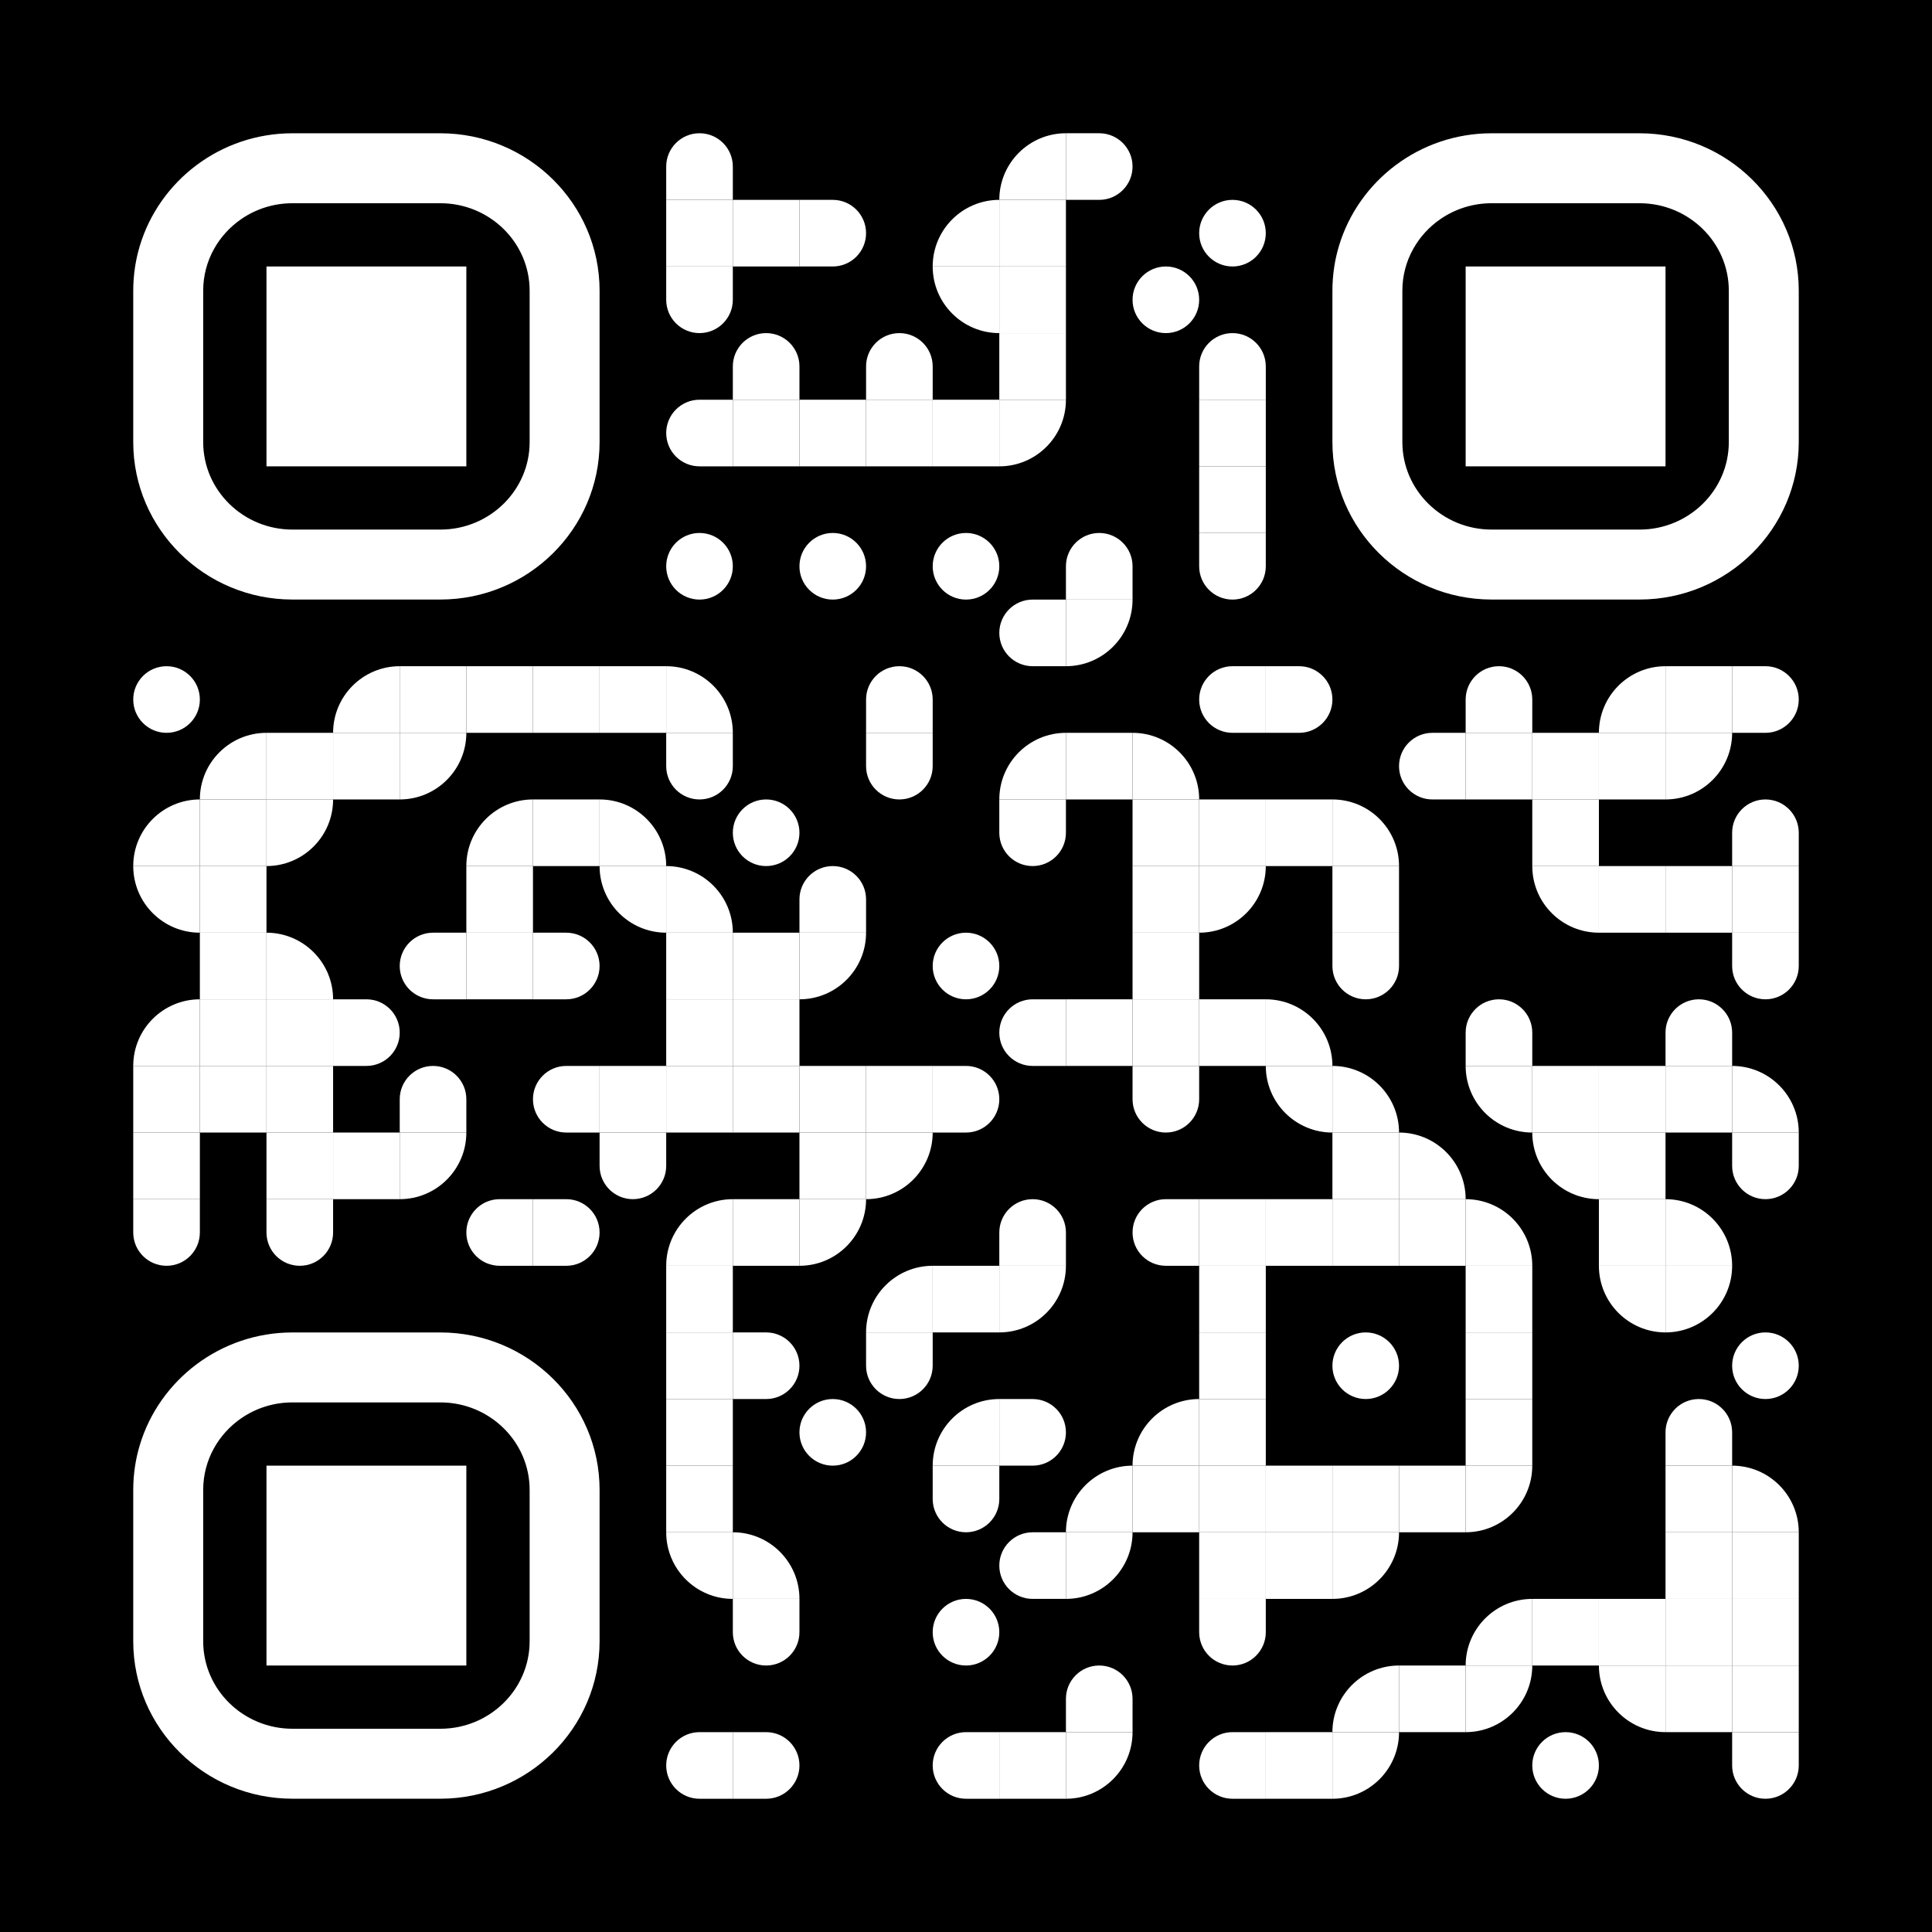 <?xml version="1.0" encoding="utf-8"?>
<!DOCTYPE svg PUBLIC "-//W3C//DTD SVG 1.1//EN" "http://www.w3.org/Graphics/SVG/1.1/DTD/svg11.dtd">
<svg version="1.1" id="Layer_1" xmlns="http://www.w3.org/2000/svg" xmlns:xlink="http://www.w3.org/1999/xlink" x="0px" y="0px"
width="1160px" height="1160px" viewBox="0 0 1160 1160" enable-background="new 0 0 1160 1160" xml:space="preserve">
<rect x="0" y="0" width="1160" height="1160" fill="#000000" /><g transform="translate(80,80)"><g transform="translate(320,0) scale(0.08,0.08)"><g transform="" style="fill: #ffffff;">
<path d="M500,250c0,58.266,0,250,0,250s-170.194,0-250-0.012c-62.324,0.012-250,0-250,0s0-174.241,0-249.994
	C0.006,111.931,111.929,0,249.994,0C388.064,0,500,111.93,500,250z"/>
</g></g><g transform="translate(520,0) scale(0.08,0.08)"><g transform="" style="fill: #ffffff;">
<g>
	<path d="M0,500h500V0C223.861,0.001,0,223.854,0,500z"/>
</g>
</g></g><g transform="translate(560,0) scale(0.08,0.08)"><g transform="" style="fill: #ffffff;">
<path d="M250,500c-58.271,0-250,0-250,0s0-170.207,0-250C0,187.676,0,0,0,0s174.261,0,250,0c138.064,0,250,111.929,250,250
	C500,388.064,388.064,500,250,500z"/>
</g></g><g transform="translate(320,40) scale(0.4,0.4)"><g transform="" style="fill: #ffffff;">
<rect width="100" height="100"/>
</g></g><g transform="translate(360,40) scale(0.4,0.4)"><g transform="" style="fill: #ffffff;">
<rect width="100" height="100"/>
</g></g><g transform="translate(400,40) scale(0.08,0.08)"><g transform="" style="fill: #ffffff;">
<path d="M250,500c-58.271,0-250,0-250,0s0-170.207,0-250C0,187.676,0,0,0,0s174.261,0,250,0c138.064,0,250,111.929,250,250
	C500,388.064,388.064,500,250,500z"/>
</g></g><g transform="translate(480,40) scale(0.08,0.08)"><g transform="" style="fill: #ffffff;">
<g>
	<path d="M0,500h500V0C223.861,0.001,0,223.854,0,500z"/>
</g>
</g></g><g transform="translate(520,40) scale(0.4,0.4)"><g transform="" style="fill: #ffffff;">
<rect width="100" height="100"/>
</g></g><g transform="translate(640,40) scale(0.08,0.08)"><g transform="" style="fill: #ffffff;">
<path d="M250,0c138.077,0,250,111.93,250,250c0,138.077-111.923,250-250,250C111.93,500,0,388.077,0,250C0,111.93,111.93,0,250,0z"
	/>
</g></g><g transform="translate(320,80) scale(0.08,0.08)"><g transform="" style="fill: #ffffff;">
<path d="M0,250C0,191.729,0,0,0,0s170.201,0,250,0c62.324,0,250,0,250,0s0,174.261,0,250c0,138.064-111.936,250-250,250
	C111.929,500,0,388.064,0,250z"/>
</g></g><g transform="translate(480,80) scale(0.08,0.08)"><g transform="" style="fill: #ffffff;">
<g>
	<path d="M500,500V0H0C0.001,276.142,223.853,500,500,500z"/>
</g>
</g></g><g transform="translate(520,80) scale(0.4,0.4)"><g transform="" style="fill: #ffffff;">
<rect width="100" height="100"/>
</g></g><g transform="translate(600,80) scale(0.08,0.08)"><g transform="" style="fill: #ffffff;">
<path d="M250,0c138.077,0,250,111.93,250,250c0,138.077-111.923,250-250,250C111.93,500,0,388.077,0,250C0,111.93,111.93,0,250,0z"
	/>
</g></g><g transform="translate(360,120) scale(0.08,0.08)"><g transform="" style="fill: #ffffff;">
<path d="M500,250c0,58.266,0,250,0,250s-170.194,0-250-0.012c-62.324,0.012-250,0-250,0s0-174.241,0-249.994
	C0.006,111.931,111.929,0,249.994,0C388.064,0,500,111.93,500,250z"/>
</g></g><g transform="translate(440,120) scale(0.08,0.08)"><g transform="" style="fill: #ffffff;">
<path d="M500,250c0,58.266,0,250,0,250s-170.194,0-250-0.012c-62.324,0.012-250,0-250,0s0-174.241,0-249.994
	C0.006,111.931,111.929,0,249.994,0C388.064,0,500,111.93,500,250z"/>
</g></g><g transform="translate(520,120) scale(0.4,0.4)"><g transform="" style="fill: #ffffff;">
<rect width="100" height="100"/>
</g></g><g transform="translate(640,120) scale(0.08,0.08)"><g transform="" style="fill: #ffffff;">
<path d="M500,250c0,58.266,0,250,0,250s-170.194,0-250-0.012c-62.324,0.012-250,0-250,0s0-174.241,0-249.994
	C0.006,111.931,111.929,0,249.994,0C388.064,0,500,111.93,500,250z"/>
</g></g><g transform="translate(320,160) scale(0.08,0.08)"><g transform="" style="fill: #ffffff;">
<path d="M250,0c58.27,0,250,0,250,0s0,170.182,0,250c0,62.305,0,250,0,250s-174.219,0-250,0
	C111.881,500,0,388.021,0,250C0,111.963,111.881,0,250,0z"/>
</g></g><g transform="translate(360,160) scale(0.4,0.4)"><g transform="" style="fill: #ffffff;">
<rect width="100" height="100"/>
</g></g><g transform="translate(400,160) scale(0.4,0.4)"><g transform="" style="fill: #ffffff;">
<rect width="100" height="100"/>
</g></g><g transform="translate(440,160) scale(0.4,0.4)"><g transform="" style="fill: #ffffff;">
<rect width="100" height="100"/>
</g></g><g transform="translate(480,160) scale(0.4,0.4)"><g transform="" style="fill: #ffffff;">
<rect width="100" height="100"/>
</g></g><g transform="translate(520,160) scale(0.08,0.08)"><g transform="" style="fill: #ffffff;">
<g>
	<path d="M500,0H0v500C276.142,500,500,276.142,500,0z"/>
</g>
</g></g><g transform="translate(640,160) scale(0.4,0.4)"><g transform="" style="fill: #ffffff;">
<rect width="100" height="100"/>
</g></g><g transform="translate(640,200) scale(0.4,0.4)"><g transform="" style="fill: #ffffff;">
<rect width="100" height="100"/>
</g></g><g transform="translate(320,240) scale(0.08,0.08)"><g transform="" style="fill: #ffffff;">
<path d="M250,0c138.077,0,250,111.93,250,250c0,138.077-111.923,250-250,250C111.93,500,0,388.077,0,250C0,111.93,111.93,0,250,0z"
	/>
</g></g><g transform="translate(400,240) scale(0.08,0.08)"><g transform="" style="fill: #ffffff;">
<path d="M250,0c138.077,0,250,111.93,250,250c0,138.077-111.923,250-250,250C111.93,500,0,388.077,0,250C0,111.93,111.93,0,250,0z"
	/>
</g></g><g transform="translate(480,240) scale(0.08,0.08)"><g transform="" style="fill: #ffffff;">
<path d="M250,0c138.077,0,250,111.93,250,250c0,138.077-111.923,250-250,250C111.93,500,0,388.077,0,250C0,111.93,111.93,0,250,0z"
	/>
</g></g><g transform="translate(560,240) scale(0.08,0.08)"><g transform="" style="fill: #ffffff;">
<path d="M500,250c0,58.266,0,250,0,250s-170.194,0-250-0.012c-62.324,0.012-250,0-250,0s0-174.241,0-249.994
	C0.006,111.931,111.929,0,249.994,0C388.064,0,500,111.93,500,250z"/>
</g></g><g transform="translate(640,240) scale(0.08,0.08)"><g transform="" style="fill: #ffffff;">
<path d="M0,250C0,191.729,0,0,0,0s170.201,0,250,0c62.324,0,250,0,250,0s0,174.261,0,250c0,138.064-111.936,250-250,250
	C111.929,500,0,388.064,0,250z"/>
</g></g><g transform="translate(520,280) scale(0.08,0.08)"><g transform="" style="fill: #ffffff;">
<path d="M250,0c58.27,0,250,0,250,0s0,170.182,0,250c0,62.305,0,250,0,250s-174.219,0-250,0
	C111.881,500,0,388.021,0,250C0,111.963,111.881,0,250,0z"/>
</g></g><g transform="translate(560,280) scale(0.08,0.08)"><g transform="" style="fill: #ffffff;">
<g>
	<path d="M500,0H0v500C276.142,500,500,276.142,500,0z"/>
</g>
</g></g><g transform="translate(0,320) scale(0.08,0.08)"><g transform="" style="fill: #ffffff;">
<path d="M250,0c138.077,0,250,111.93,250,250c0,138.077-111.923,250-250,250C111.93,500,0,388.077,0,250C0,111.93,111.93,0,250,0z"
	/>
</g></g><g transform="translate(120,320) scale(0.08,0.08)"><g transform="" style="fill: #ffffff;">
<g>
	<path d="M0,500h500V0C223.861,0.001,0,223.854,0,500z"/>
</g>
</g></g><g transform="translate(160,320) scale(0.4,0.4)"><g transform="" style="fill: #ffffff;">
<rect width="100" height="100"/>
</g></g><g transform="translate(200,320) scale(0.4,0.4)"><g transform="" style="fill: #ffffff;">
<rect width="100" height="100"/>
</g></g><g transform="translate(240,320) scale(0.4,0.4)"><g transform="" style="fill: #ffffff;">
<rect width="100" height="100"/>
</g></g><g transform="translate(280,320) scale(0.4,0.4)"><g transform="" style="fill: #ffffff;">
<rect width="100" height="100"/>
</g></g><g transform="translate(320,320) scale(0.08,0.08)"><g transform="" style="fill: #ffffff;">
<g>
	<path d="M0,0v500h500C500,223.853,276.142,0,0,0z"/>
</g>
</g></g><g transform="translate(440,320) scale(0.08,0.08)"><g transform="" style="fill: #ffffff;">
<path d="M500,250c0,58.266,0,250,0,250s-170.194,0-250-0.012c-62.324,0.012-250,0-250,0s0-174.241,0-249.994
	C0.006,111.931,111.929,0,249.994,0C388.064,0,500,111.93,500,250z"/>
</g></g><g transform="translate(640,320) scale(0.08,0.08)"><g transform="" style="fill: #ffffff;">
<path d="M250,0c58.27,0,250,0,250,0s0,170.182,0,250c0,62.305,0,250,0,250s-174.219,0-250,0
	C111.881,500,0,388.021,0,250C0,111.963,111.881,0,250,0z"/>
</g></g><g transform="translate(680,320) scale(0.08,0.08)"><g transform="" style="fill: #ffffff;">
<path d="M250,500c-58.271,0-250,0-250,0s0-170.207,0-250C0,187.676,0,0,0,0s174.261,0,250,0c138.064,0,250,111.929,250,250
	C500,388.064,388.064,500,250,500z"/>
</g></g><g transform="translate(800,320) scale(0.08,0.08)"><g transform="" style="fill: #ffffff;">
<path d="M500,250c0,58.266,0,250,0,250s-170.194,0-250-0.012c-62.324,0.012-250,0-250,0s0-174.241,0-249.994
	C0.006,111.931,111.929,0,249.994,0C388.064,0,500,111.93,500,250z"/>
</g></g><g transform="translate(880,320) scale(0.08,0.08)"><g transform="" style="fill: #ffffff;">
<g>
	<path d="M0,500h500V0C223.861,0.001,0,223.854,0,500z"/>
</g>
</g></g><g transform="translate(920,320) scale(0.4,0.4)"><g transform="" style="fill: #ffffff;">
<rect width="100" height="100"/>
</g></g><g transform="translate(960,320) scale(0.08,0.08)"><g transform="" style="fill: #ffffff;">
<path d="M250,500c-58.271,0-250,0-250,0s0-170.207,0-250C0,187.676,0,0,0,0s174.261,0,250,0c138.064,0,250,111.929,250,250
	C500,388.064,388.064,500,250,500z"/>
</g></g><g transform="translate(40,360) scale(0.08,0.08)"><g transform="" style="fill: #ffffff;">
<g>
	<path d="M0,500h500V0C223.861,0.001,0,223.854,0,500z"/>
</g>
</g></g><g transform="translate(80,360) scale(0.4,0.4)"><g transform="" style="fill: #ffffff;">
<rect width="100" height="100"/>
</g></g><g transform="translate(120,360) scale(0.4,0.4)"><g transform="" style="fill: #ffffff;">
<rect width="100" height="100"/>
</g></g><g transform="translate(160,360) scale(0.08,0.08)"><g transform="" style="fill: #ffffff;">
<g>
	<path d="M500,0H0v500C276.142,500,500,276.142,500,0z"/>
</g>
</g></g><g transform="translate(320,360) scale(0.08,0.08)"><g transform="" style="fill: #ffffff;">
<path d="M0,250C0,191.729,0,0,0,0s170.201,0,250,0c62.324,0,250,0,250,0s0,174.261,0,250c0,138.064-111.936,250-250,250
	C111.929,500,0,388.064,0,250z"/>
</g></g><g transform="translate(440,360) scale(0.08,0.08)"><g transform="" style="fill: #ffffff;">
<path d="M0,250C0,191.729,0,0,0,0s170.201,0,250,0c62.324,0,250,0,250,0s0,174.261,0,250c0,138.064-111.936,250-250,250
	C111.929,500,0,388.064,0,250z"/>
</g></g><g transform="translate(520,360) scale(0.08,0.08)"><g transform="" style="fill: #ffffff;">
<g>
	<path d="M0,500h500V0C223.861,0.001,0,223.854,0,500z"/>
</g>
</g></g><g transform="translate(560,360) scale(0.4,0.4)"><g transform="" style="fill: #ffffff;">
<rect width="100" height="100"/>
</g></g><g transform="translate(600,360) scale(0.08,0.08)"><g transform="" style="fill: #ffffff;">
<g>
	<path d="M0,0v500h500C500,223.853,276.142,0,0,0z"/>
</g>
</g></g><g transform="translate(760,360) scale(0.08,0.08)"><g transform="" style="fill: #ffffff;">
<path d="M250,0c58.27,0,250,0,250,0s0,170.182,0,250c0,62.305,0,250,0,250s-174.219,0-250,0
	C111.881,500,0,388.021,0,250C0,111.963,111.881,0,250,0z"/>
</g></g><g transform="translate(800,360) scale(0.4,0.4)"><g transform="" style="fill: #ffffff;">
<rect width="100" height="100"/>
</g></g><g transform="translate(840,360) scale(0.4,0.4)"><g transform="" style="fill: #ffffff;">
<rect width="100" height="100"/>
</g></g><g transform="translate(880,360) scale(0.4,0.4)"><g transform="" style="fill: #ffffff;">
<rect width="100" height="100"/>
</g></g><g transform="translate(920,360) scale(0.08,0.08)"><g transform="" style="fill: #ffffff;">
<g>
	<path d="M500,0H0v500C276.142,500,500,276.142,500,0z"/>
</g>
</g></g><g transform="translate(0,400) scale(0.08,0.08)"><g transform="" style="fill: #ffffff;">
<g>
	<path d="M0,500h500V0C223.861,0.001,0,223.854,0,500z"/>
</g>
</g></g><g transform="translate(40,400) scale(0.4,0.4)"><g transform="" style="fill: #ffffff;">
<rect width="100" height="100"/>
</g></g><g transform="translate(80,400) scale(0.08,0.08)"><g transform="" style="fill: #ffffff;">
<g>
	<path d="M500,0H0v500C276.142,500,500,276.142,500,0z"/>
</g>
</g></g><g transform="translate(200,400) scale(0.08,0.08)"><g transform="" style="fill: #ffffff;">
<g>
	<path d="M0,500h500V0C223.861,0.001,0,223.854,0,500z"/>
</g>
</g></g><g transform="translate(240,400) scale(0.4,0.4)"><g transform="" style="fill: #ffffff;">
<rect width="100" height="100"/>
</g></g><g transform="translate(280,400) scale(0.08,0.08)"><g transform="" style="fill: #ffffff;">
<g>
	<path d="M0,0v500h500C500,223.853,276.142,0,0,0z"/>
</g>
</g></g><g transform="translate(360,400) scale(0.08,0.08)"><g transform="" style="fill: #ffffff;">
<path d="M250,0c138.077,0,250,111.93,250,250c0,138.077-111.923,250-250,250C111.93,500,0,388.077,0,250C0,111.93,111.93,0,250,0z"
	/>
</g></g><g transform="translate(520,400) scale(0.08,0.08)"><g transform="" style="fill: #ffffff;">
<path d="M0,250C0,191.729,0,0,0,0s170.201,0,250,0c62.324,0,250,0,250,0s0,174.261,0,250c0,138.064-111.936,250-250,250
	C111.929,500,0,388.064,0,250z"/>
</g></g><g transform="translate(600,400) scale(0.4,0.4)"><g transform="" style="fill: #ffffff;">
<rect width="100" height="100"/>
</g></g><g transform="translate(640,400) scale(0.4,0.4)"><g transform="" style="fill: #ffffff;">
<rect width="100" height="100"/>
</g></g><g transform="translate(680,400) scale(0.4,0.4)"><g transform="" style="fill: #ffffff;">
<rect width="100" height="100"/>
</g></g><g transform="translate(720,400) scale(0.08,0.08)"><g transform="" style="fill: #ffffff;">
<g>
	<path d="M0,0v500h500C500,223.853,276.142,0,0,0z"/>
</g>
</g></g><g transform="translate(840,400) scale(0.4,0.4)"><g transform="" style="fill: #ffffff;">
<rect width="100" height="100"/>
</g></g><g transform="translate(960,400) scale(0.08,0.08)"><g transform="" style="fill: #ffffff;">
<path d="M500,250c0,58.266,0,250,0,250s-170.194,0-250-0.012c-62.324,0.012-250,0-250,0s0-174.241,0-249.994
	C0.006,111.931,111.929,0,249.994,0C388.064,0,500,111.93,500,250z"/>
</g></g><g transform="translate(0,440) scale(0.08,0.08)"><g transform="" style="fill: #ffffff;">
<g>
	<path d="M500,500V0H0C0.001,276.142,223.853,500,500,500z"/>
</g>
</g></g><g transform="translate(40,440) scale(0.4,0.4)"><g transform="" style="fill: #ffffff;">
<rect width="100" height="100"/>
</g></g><g transform="translate(200,440) scale(0.4,0.4)"><g transform="" style="fill: #ffffff;">
<rect width="100" height="100"/>
</g></g><g transform="translate(280,440) scale(0.08,0.08)"><g transform="" style="fill: #ffffff;">
<g>
	<path d="M500,500V0H0C0.001,276.142,223.853,500,500,500z"/>
</g>
</g></g><g transform="translate(320,440) scale(0.08,0.08)"><g transform="" style="fill: #ffffff;">
<g>
	<path d="M0,0v500h500C500,223.853,276.142,0,0,0z"/>
</g>
</g></g><g transform="translate(400,440) scale(0.08,0.08)"><g transform="" style="fill: #ffffff;">
<path d="M500,250c0,58.266,0,250,0,250s-170.194,0-250-0.012c-62.324,0.012-250,0-250,0s0-174.241,0-249.994
	C0.006,111.931,111.929,0,249.994,0C388.064,0,500,111.93,500,250z"/>
</g></g><g transform="translate(600,440) scale(0.4,0.4)"><g transform="" style="fill: #ffffff;">
<rect width="100" height="100"/>
</g></g><g transform="translate(640,440) scale(0.08,0.08)"><g transform="" style="fill: #ffffff;">
<g>
	<path d="M500,0H0v500C276.142,500,500,276.142,500,0z"/>
</g>
</g></g><g transform="translate(720,440) scale(0.4,0.4)"><g transform="" style="fill: #ffffff;">
<rect width="100" height="100"/>
</g></g><g transform="translate(840,440) scale(0.08,0.08)"><g transform="" style="fill: #ffffff;">
<g>
	<path d="M500,500V0H0C0.001,276.142,223.853,500,500,500z"/>
</g>
</g></g><g transform="translate(880,440) scale(0.4,0.4)"><g transform="" style="fill: #ffffff;">
<rect width="100" height="100"/>
</g></g><g transform="translate(920,440) scale(0.4,0.4)"><g transform="" style="fill: #ffffff;">
<rect width="100" height="100"/>
</g></g><g transform="translate(960,440) scale(0.4,0.4)"><g transform="" style="fill: #ffffff;">
<rect width="100" height="100"/>
</g></g><g transform="translate(40,480) scale(0.4,0.4)"><g transform="" style="fill: #ffffff;">
<rect width="100" height="100"/>
</g></g><g transform="translate(80,480) scale(0.08,0.08)"><g transform="" style="fill: #ffffff;">
<g>
	<path d="M0,0v500h500C500,223.853,276.142,0,0,0z"/>
</g>
</g></g><g transform="translate(160,480) scale(0.08,0.08)"><g transform="" style="fill: #ffffff;">
<path d="M250,0c58.27,0,250,0,250,0s0,170.182,0,250c0,62.305,0,250,0,250s-174.219,0-250,0
	C111.881,500,0,388.021,0,250C0,111.963,111.881,0,250,0z"/>
</g></g><g transform="translate(200,480) scale(0.4,0.4)"><g transform="" style="fill: #ffffff;">
<rect width="100" height="100"/>
</g></g><g transform="translate(240,480) scale(0.08,0.08)"><g transform="" style="fill: #ffffff;">
<path d="M250,500c-58.271,0-250,0-250,0s0-170.207,0-250C0,187.676,0,0,0,0s174.261,0,250,0c138.064,0,250,111.929,250,250
	C500,388.064,388.064,500,250,500z"/>
</g></g><g transform="translate(320,480) scale(0.4,0.4)"><g transform="" style="fill: #ffffff;">
<rect width="100" height="100"/>
</g></g><g transform="translate(360,480) scale(0.4,0.4)"><g transform="" style="fill: #ffffff;">
<rect width="100" height="100"/>
</g></g><g transform="translate(400,480) scale(0.08,0.08)"><g transform="" style="fill: #ffffff;">
<g>
	<path d="M500,0H0v500C276.142,500,500,276.142,500,0z"/>
</g>
</g></g><g transform="translate(480,480) scale(0.08,0.08)"><g transform="" style="fill: #ffffff;">
<path d="M250,0c138.077,0,250,111.93,250,250c0,138.077-111.923,250-250,250C111.93,500,0,388.077,0,250C0,111.93,111.93,0,250,0z"
	/>
</g></g><g transform="translate(600,480) scale(0.4,0.4)"><g transform="" style="fill: #ffffff;">
<rect width="100" height="100"/>
</g></g><g transform="translate(720,480) scale(0.08,0.08)"><g transform="" style="fill: #ffffff;">
<path d="M0,250C0,191.729,0,0,0,0s170.201,0,250,0c62.324,0,250,0,250,0s0,174.261,0,250c0,138.064-111.936,250-250,250
	C111.929,500,0,388.064,0,250z"/>
</g></g><g transform="translate(960,480) scale(0.08,0.08)"><g transform="" style="fill: #ffffff;">
<path d="M0,250C0,191.729,0,0,0,0s170.201,0,250,0c62.324,0,250,0,250,0s0,174.261,0,250c0,138.064-111.936,250-250,250
	C111.929,500,0,388.064,0,250z"/>
</g></g><g transform="translate(0,520) scale(0.08,0.08)"><g transform="" style="fill: #ffffff;">
<g>
	<path d="M0,500h500V0C223.861,0.001,0,223.854,0,500z"/>
</g>
</g></g><g transform="translate(40,520) scale(0.4,0.4)"><g transform="" style="fill: #ffffff;">
<rect width="100" height="100"/>
</g></g><g transform="translate(80,520) scale(0.4,0.4)"><g transform="" style="fill: #ffffff;">
<rect width="100" height="100"/>
</g></g><g transform="translate(120,520) scale(0.08,0.08)"><g transform="" style="fill: #ffffff;">
<path d="M250,500c-58.271,0-250,0-250,0s0-170.207,0-250C0,187.676,0,0,0,0s174.261,0,250,0c138.064,0,250,111.929,250,250
	C500,388.064,388.064,500,250,500z"/>
</g></g><g transform="translate(320,520) scale(0.4,0.4)"><g transform="" style="fill: #ffffff;">
<rect width="100" height="100"/>
</g></g><g transform="translate(360,520) scale(0.4,0.4)"><g transform="" style="fill: #ffffff;">
<rect width="100" height="100"/>
</g></g><g transform="translate(520,520) scale(0.08,0.08)"><g transform="" style="fill: #ffffff;">
<path d="M250,0c58.27,0,250,0,250,0s0,170.182,0,250c0,62.305,0,250,0,250s-174.219,0-250,0
	C111.881,500,0,388.021,0,250C0,111.963,111.881,0,250,0z"/>
</g></g><g transform="translate(560,520) scale(0.4,0.4)"><g transform="" style="fill: #ffffff;">
<rect width="100" height="100"/>
</g></g><g transform="translate(600,520) scale(0.4,0.4)"><g transform="" style="fill: #ffffff;">
<rect width="100" height="100"/>
</g></g><g transform="translate(640,520) scale(0.4,0.4)"><g transform="" style="fill: #ffffff;">
<rect width="100" height="100"/>
</g></g><g transform="translate(680,520) scale(0.08,0.08)"><g transform="" style="fill: #ffffff;">
<g>
	<path d="M0,0v500h500C500,223.853,276.142,0,0,0z"/>
</g>
</g></g><g transform="translate(800,520) scale(0.08,0.08)"><g transform="" style="fill: #ffffff;">
<path d="M500,250c0,58.266,0,250,0,250s-170.194,0-250-0.012c-62.324,0.012-250,0-250,0s0-174.241,0-249.994
	C0.006,111.931,111.929,0,249.994,0C388.064,0,500,111.93,500,250z"/>
</g></g><g transform="translate(920,520) scale(0.08,0.08)"><g transform="" style="fill: #ffffff;">
<path d="M500,250c0,58.266,0,250,0,250s-170.194,0-250-0.012c-62.324,0.012-250,0-250,0s0-174.241,0-249.994
	C0.006,111.931,111.929,0,249.994,0C388.064,0,500,111.93,500,250z"/>
</g></g><g transform="translate(0,560) scale(0.4,0.4)"><g transform="" style="fill: #ffffff;">
<rect width="100" height="100"/>
</g></g><g transform="translate(40,560) scale(0.4,0.4)"><g transform="" style="fill: #ffffff;">
<rect width="100" height="100"/>
</g></g><g transform="translate(80,560) scale(0.4,0.4)"><g transform="" style="fill: #ffffff;">
<rect width="100" height="100"/>
</g></g><g transform="translate(160,560) scale(0.08,0.08)"><g transform="" style="fill: #ffffff;">
<path d="M500,250c0,58.266,0,250,0,250s-170.194,0-250-0.012c-62.324,0.012-250,0-250,0s0-174.241,0-249.994
	C0.006,111.931,111.929,0,249.994,0C388.064,0,500,111.93,500,250z"/>
</g></g><g transform="translate(240,560) scale(0.08,0.08)"><g transform="" style="fill: #ffffff;">
<path d="M250,0c58.27,0,250,0,250,0s0,170.182,0,250c0,62.305,0,250,0,250s-174.219,0-250,0
	C111.881,500,0,388.021,0,250C0,111.963,111.881,0,250,0z"/>
</g></g><g transform="translate(280,560) scale(0.4,0.4)"><g transform="" style="fill: #ffffff;">
<rect width="100" height="100"/>
</g></g><g transform="translate(320,560) scale(0.4,0.4)"><g transform="" style="fill: #ffffff;">
<rect width="100" height="100"/>
</g></g><g transform="translate(360,560) scale(0.4,0.4)"><g transform="" style="fill: #ffffff;">
<rect width="100" height="100"/>
</g></g><g transform="translate(400,560) scale(0.4,0.4)"><g transform="" style="fill: #ffffff;">
<rect width="100" height="100"/>
</g></g><g transform="translate(440,560) scale(0.4,0.4)"><g transform="" style="fill: #ffffff;">
<rect width="100" height="100"/>
</g></g><g transform="translate(480,560) scale(0.08,0.08)"><g transform="" style="fill: #ffffff;">
<path d="M250,500c-58.271,0-250,0-250,0s0-170.207,0-250C0,187.676,0,0,0,0s174.261,0,250,0c138.064,0,250,111.929,250,250
	C500,388.064,388.064,500,250,500z"/>
</g></g><g transform="translate(600,560) scale(0.08,0.08)"><g transform="" style="fill: #ffffff;">
<path d="M0,250C0,191.729,0,0,0,0s170.201,0,250,0c62.324,0,250,0,250,0s0,174.261,0,250c0,138.064-111.936,250-250,250
	C111.929,500,0,388.064,0,250z"/>
</g></g><g transform="translate(680,560) scale(0.08,0.08)"><g transform="" style="fill: #ffffff;">
<g>
	<path d="M500,500V0H0C0.001,276.142,223.853,500,500,500z"/>
</g>
</g></g><g transform="translate(720,560) scale(0.08,0.08)"><g transform="" style="fill: #ffffff;">
<g>
	<path d="M0,0v500h500C500,223.853,276.142,0,0,0z"/>
</g>
</g></g><g transform="translate(800,560) scale(0.08,0.08)"><g transform="" style="fill: #ffffff;">
<g>
	<path d="M500,500V0H0C0.001,276.142,223.853,500,500,500z"/>
</g>
</g></g><g transform="translate(840,560) scale(0.4,0.4)"><g transform="" style="fill: #ffffff;">
<rect width="100" height="100"/>
</g></g><g transform="translate(880,560) scale(0.4,0.4)"><g transform="" style="fill: #ffffff;">
<rect width="100" height="100"/>
</g></g><g transform="translate(920,560) scale(0.4,0.4)"><g transform="" style="fill: #ffffff;">
<rect width="100" height="100"/>
</g></g><g transform="translate(960,560) scale(0.08,0.08)"><g transform="" style="fill: #ffffff;">
<g>
	<path d="M0,0v500h500C500,223.853,276.142,0,0,0z"/>
</g>
</g></g><g transform="translate(0,600) scale(0.4,0.4)"><g transform="" style="fill: #ffffff;">
<rect width="100" height="100"/>
</g></g><g transform="translate(80,600) scale(0.4,0.4)"><g transform="" style="fill: #ffffff;">
<rect width="100" height="100"/>
</g></g><g transform="translate(120,600) scale(0.4,0.4)"><g transform="" style="fill: #ffffff;">
<rect width="100" height="100"/>
</g></g><g transform="translate(160,600) scale(0.08,0.08)"><g transform="" style="fill: #ffffff;">
<g>
	<path d="M500,0H0v500C276.142,500,500,276.142,500,0z"/>
</g>
</g></g><g transform="translate(280,600) scale(0.08,0.08)"><g transform="" style="fill: #ffffff;">
<path d="M0,250C0,191.729,0,0,0,0s170.201,0,250,0c62.324,0,250,0,250,0s0,174.261,0,250c0,138.064-111.936,250-250,250
	C111.929,500,0,388.064,0,250z"/>
</g></g><g transform="translate(400,600) scale(0.4,0.4)"><g transform="" style="fill: #ffffff;">
<rect width="100" height="100"/>
</g></g><g transform="translate(440,600) scale(0.08,0.08)"><g transform="" style="fill: #ffffff;">
<g>
	<path d="M500,0H0v500C276.142,500,500,276.142,500,0z"/>
</g>
</g></g><g transform="translate(720,600) scale(0.4,0.4)"><g transform="" style="fill: #ffffff;">
<rect width="100" height="100"/>
</g></g><g transform="translate(760,600) scale(0.08,0.08)"><g transform="" style="fill: #ffffff;">
<g>
	<path d="M0,0v500h500C500,223.853,276.142,0,0,0z"/>
</g>
</g></g><g transform="translate(840,600) scale(0.08,0.08)"><g transform="" style="fill: #ffffff;">
<g>
	<path d="M500,500V0H0C0.001,276.142,223.853,500,500,500z"/>
</g>
</g></g><g transform="translate(880,600) scale(0.4,0.4)"><g transform="" style="fill: #ffffff;">
<rect width="100" height="100"/>
</g></g><g transform="translate(960,600) scale(0.08,0.08)"><g transform="" style="fill: #ffffff;">
<path d="M0,250C0,191.729,0,0,0,0s170.201,0,250,0c62.324,0,250,0,250,0s0,174.261,0,250c0,138.064-111.936,250-250,250
	C111.929,500,0,388.064,0,250z"/>
</g></g><g transform="translate(0,640) scale(0.08,0.08)"><g transform="" style="fill: #ffffff;">
<path d="M0,250C0,191.729,0,0,0,0s170.201,0,250,0c62.324,0,250,0,250,0s0,174.261,0,250c0,138.064-111.936,250-250,250
	C111.929,500,0,388.064,0,250z"/>
</g></g><g transform="translate(80,640) scale(0.08,0.08)"><g transform="" style="fill: #ffffff;">
<path d="M0,250C0,191.729,0,0,0,0s170.201,0,250,0c62.324,0,250,0,250,0s0,174.261,0,250c0,138.064-111.936,250-250,250
	C111.929,500,0,388.064,0,250z"/>
</g></g><g transform="translate(200,640) scale(0.08,0.08)"><g transform="" style="fill: #ffffff;">
<path d="M250,0c58.27,0,250,0,250,0s0,170.182,0,250c0,62.305,0,250,0,250s-174.219,0-250,0
	C111.881,500,0,388.021,0,250C0,111.963,111.881,0,250,0z"/>
</g></g><g transform="translate(240,640) scale(0.08,0.08)"><g transform="" style="fill: #ffffff;">
<path d="M250,500c-58.271,0-250,0-250,0s0-170.207,0-250C0,187.676,0,0,0,0s174.261,0,250,0c138.064,0,250,111.929,250,250
	C500,388.064,388.064,500,250,500z"/>
</g></g><g transform="translate(320,640) scale(0.08,0.08)"><g transform="" style="fill: #ffffff;">
<g>
	<path d="M0,500h500V0C223.861,0.001,0,223.854,0,500z"/>
</g>
</g></g><g transform="translate(360,640) scale(0.4,0.4)"><g transform="" style="fill: #ffffff;">
<rect width="100" height="100"/>
</g></g><g transform="translate(400,640) scale(0.08,0.08)"><g transform="" style="fill: #ffffff;">
<g>
	<path d="M500,0H0v500C276.142,500,500,276.142,500,0z"/>
</g>
</g></g><g transform="translate(520,640) scale(0.08,0.08)"><g transform="" style="fill: #ffffff;">
<path d="M500,250c0,58.266,0,250,0,250s-170.194,0-250-0.012c-62.324,0.012-250,0-250,0s0-174.241,0-249.994
	C0.006,111.931,111.929,0,249.994,0C388.064,0,500,111.93,500,250z"/>
</g></g><g transform="translate(600,640) scale(0.08,0.08)"><g transform="" style="fill: #ffffff;">
<path d="M250,0c58.27,0,250,0,250,0s0,170.182,0,250c0,62.305,0,250,0,250s-174.219,0-250,0
	C111.881,500,0,388.021,0,250C0,111.963,111.881,0,250,0z"/>
</g></g><g transform="translate(640,640) scale(0.4,0.4)"><g transform="" style="fill: #ffffff;">
<rect width="100" height="100"/>
</g></g><g transform="translate(680,640) scale(0.4,0.4)"><g transform="" style="fill: #ffffff;">
<rect width="100" height="100"/>
</g></g><g transform="translate(720,640) scale(0.4,0.4)"><g transform="" style="fill: #ffffff;">
<rect width="100" height="100"/>
</g></g><g transform="translate(760,640) scale(0.4,0.4)"><g transform="" style="fill: #ffffff;">
<rect width="100" height="100"/>
</g></g><g transform="translate(800,640) scale(0.08,0.08)"><g transform="" style="fill: #ffffff;">
<g>
	<path d="M0,0v500h500C500,223.853,276.142,0,0,0z"/>
</g>
</g></g><g transform="translate(880,640) scale(0.4,0.4)"><g transform="" style="fill: #ffffff;">
<rect width="100" height="100"/>
</g></g><g transform="translate(920,640) scale(0.08,0.08)"><g transform="" style="fill: #ffffff;">
<g>
	<path d="M0,0v500h500C500,223.853,276.142,0,0,0z"/>
</g>
</g></g><g transform="translate(320,680) scale(0.4,0.4)"><g transform="" style="fill: #ffffff;">
<rect width="100" height="100"/>
</g></g><g transform="translate(440,680) scale(0.08,0.08)"><g transform="" style="fill: #ffffff;">
<g>
	<path d="M0,500h500V0C223.861,0.001,0,223.854,0,500z"/>
</g>
</g></g><g transform="translate(480,680) scale(0.4,0.4)"><g transform="" style="fill: #ffffff;">
<rect width="100" height="100"/>
</g></g><g transform="translate(520,680) scale(0.08,0.08)"><g transform="" style="fill: #ffffff;">
<g>
	<path d="M500,0H0v500C276.142,500,500,276.142,500,0z"/>
</g>
</g></g><g transform="translate(640,680) scale(0.4,0.4)"><g transform="" style="fill: #ffffff;">
<rect width="100" height="100"/>
</g></g><g transform="translate(800,680) scale(0.4,0.4)"><g transform="" style="fill: #ffffff;">
<rect width="100" height="100"/>
</g></g><g transform="translate(880,680) scale(0.08,0.08)"><g transform="" style="fill: #ffffff;">
<g>
	<path d="M500,500V0H0C0.001,276.142,223.853,500,500,500z"/>
</g>
</g></g><g transform="translate(920,680) scale(0.08,0.08)"><g transform="" style="fill: #ffffff;">
<g>
	<path d="M500,0H0v500C276.142,500,500,276.142,500,0z"/>
</g>
</g></g><g transform="translate(320,720) scale(0.4,0.4)"><g transform="" style="fill: #ffffff;">
<rect width="100" height="100"/>
</g></g><g transform="translate(360,720) scale(0.08,0.08)"><g transform="" style="fill: #ffffff;">
<path d="M250,500c-58.271,0-250,0-250,0s0-170.207,0-250C0,187.676,0,0,0,0s174.261,0,250,0c138.064,0,250,111.929,250,250
	C500,388.064,388.064,500,250,500z"/>
</g></g><g transform="translate(440,720) scale(0.08,0.08)"><g transform="" style="fill: #ffffff;">
<path d="M0,250C0,191.729,0,0,0,0s170.201,0,250,0c62.324,0,250,0,250,0s0,174.261,0,250c0,138.064-111.936,250-250,250
	C111.929,500,0,388.064,0,250z"/>
</g></g><g transform="translate(640,720) scale(0.4,0.4)"><g transform="" style="fill: #ffffff;">
<rect width="100" height="100"/>
</g></g><g transform="translate(720,720) scale(0.08,0.08)"><g transform="" style="fill: #ffffff;">
<path d="M250,0c138.077,0,250,111.93,250,250c0,138.077-111.923,250-250,250C111.93,500,0,388.077,0,250C0,111.93,111.93,0,250,0z"
	/>
</g></g><g transform="translate(800,720) scale(0.4,0.4)"><g transform="" style="fill: #ffffff;">
<rect width="100" height="100"/>
</g></g><g transform="translate(960,720) scale(0.08,0.08)"><g transform="" style="fill: #ffffff;">
<path d="M250,0c138.077,0,250,111.93,250,250c0,138.077-111.923,250-250,250C111.93,500,0,388.077,0,250C0,111.93,111.93,0,250,0z"
	/>
</g></g><g transform="translate(320,760) scale(0.4,0.4)"><g transform="" style="fill: #ffffff;">
<rect width="100" height="100"/>
</g></g><g transform="translate(400,760) scale(0.08,0.08)"><g transform="" style="fill: #ffffff;">
<path d="M250,0c138.077,0,250,111.93,250,250c0,138.077-111.923,250-250,250C111.93,500,0,388.077,0,250C0,111.93,111.93,0,250,0z"
	/>
</g></g><g transform="translate(480,760) scale(0.08,0.08)"><g transform="" style="fill: #ffffff;">
<g>
	<path d="M0,500h500V0C223.861,0.001,0,223.854,0,500z"/>
</g>
</g></g><g transform="translate(520,760) scale(0.08,0.08)"><g transform="" style="fill: #ffffff;">
<path d="M250,500c-58.271,0-250,0-250,0s0-170.207,0-250C0,187.676,0,0,0,0s174.261,0,250,0c138.064,0,250,111.929,250,250
	C500,388.064,388.064,500,250,500z"/>
</g></g><g transform="translate(600,760) scale(0.08,0.08)"><g transform="" style="fill: #ffffff;">
<g>
	<path d="M0,500h500V0C223.861,0.001,0,223.854,0,500z"/>
</g>
</g></g><g transform="translate(640,760) scale(0.4,0.4)"><g transform="" style="fill: #ffffff;">
<rect width="100" height="100"/>
</g></g><g transform="translate(800,760) scale(0.4,0.4)"><g transform="" style="fill: #ffffff;">
<rect width="100" height="100"/>
</g></g><g transform="translate(920,760) scale(0.08,0.08)"><g transform="" style="fill: #ffffff;">
<path d="M500,250c0,58.266,0,250,0,250s-170.194,0-250-0.012c-62.324,0.012-250,0-250,0s0-174.241,0-249.994
	C0.006,111.931,111.929,0,249.994,0C388.064,0,500,111.93,500,250z"/>
</g></g><g transform="translate(320,800) scale(0.4,0.4)"><g transform="" style="fill: #ffffff;">
<rect width="100" height="100"/>
</g></g><g transform="translate(480,800) scale(0.08,0.08)"><g transform="" style="fill: #ffffff;">
<path d="M0,250C0,191.729,0,0,0,0s170.201,0,250,0c62.324,0,250,0,250,0s0,174.261,0,250c0,138.064-111.936,250-250,250
	C111.929,500,0,388.064,0,250z"/>
</g></g><g transform="translate(560,800) scale(0.08,0.08)"><g transform="" style="fill: #ffffff;">
<g>
	<path d="M0,500h500V0C223.861,0.001,0,223.854,0,500z"/>
</g>
</g></g><g transform="translate(600,800) scale(0.4,0.4)"><g transform="" style="fill: #ffffff;">
<rect width="100" height="100"/>
</g></g><g transform="translate(640,800) scale(0.4,0.4)"><g transform="" style="fill: #ffffff;">
<rect width="100" height="100"/>
</g></g><g transform="translate(680,800) scale(0.4,0.4)"><g transform="" style="fill: #ffffff;">
<rect width="100" height="100"/>
</g></g><g transform="translate(720,800) scale(0.4,0.4)"><g transform="" style="fill: #ffffff;">
<rect width="100" height="100"/>
</g></g><g transform="translate(760,800) scale(0.4,0.4)"><g transform="" style="fill: #ffffff;">
<rect width="100" height="100"/>
</g></g><g transform="translate(800,800) scale(0.08,0.08)"><g transform="" style="fill: #ffffff;">
<g>
	<path d="M500,0H0v500C276.142,500,500,276.142,500,0z"/>
</g>
</g></g><g transform="translate(920,800) scale(0.4,0.4)"><g transform="" style="fill: #ffffff;">
<rect width="100" height="100"/>
</g></g><g transform="translate(960,800) scale(0.08,0.08)"><g transform="" style="fill: #ffffff;">
<g>
	<path d="M0,0v500h500C500,223.853,276.142,0,0,0z"/>
</g>
</g></g><g transform="translate(320,840) scale(0.08,0.08)"><g transform="" style="fill: #ffffff;">
<g>
	<path d="M500,500V0H0C0.001,276.142,223.853,500,500,500z"/>
</g>
</g></g><g transform="translate(360,840) scale(0.08,0.08)"><g transform="" style="fill: #ffffff;">
<g>
	<path d="M0,0v500h500C500,223.853,276.142,0,0,0z"/>
</g>
</g></g><g transform="translate(520,840) scale(0.08,0.08)"><g transform="" style="fill: #ffffff;">
<path d="M250,0c58.27,0,250,0,250,0s0,170.182,0,250c0,62.305,0,250,0,250s-174.219,0-250,0
	C111.881,500,0,388.021,0,250C0,111.963,111.881,0,250,0z"/>
</g></g><g transform="translate(560,840) scale(0.08,0.08)"><g transform="" style="fill: #ffffff;">
<g>
	<path d="M500,0H0v500C276.142,500,500,276.142,500,0z"/>
</g>
</g></g><g transform="translate(640,840) scale(0.4,0.4)"><g transform="" style="fill: #ffffff;">
<rect width="100" height="100"/>
</g></g><g transform="translate(680,840) scale(0.4,0.4)"><g transform="" style="fill: #ffffff;">
<rect width="100" height="100"/>
</g></g><g transform="translate(720,840) scale(0.08,0.08)"><g transform="" style="fill: #ffffff;">
<g>
	<path d="M500,0H0v500C276.142,500,500,276.142,500,0z"/>
</g>
</g></g><g transform="translate(920,840) scale(0.4,0.4)"><g transform="" style="fill: #ffffff;">
<rect width="100" height="100"/>
</g></g><g transform="translate(960,840) scale(0.4,0.4)"><g transform="" style="fill: #ffffff;">
<rect width="100" height="100"/>
</g></g><g transform="translate(360,880) scale(0.08,0.08)"><g transform="" style="fill: #ffffff;">
<path d="M0,250C0,191.729,0,0,0,0s170.201,0,250,0c62.324,0,250,0,250,0s0,174.261,0,250c0,138.064-111.936,250-250,250
	C111.929,500,0,388.064,0,250z"/>
</g></g><g transform="translate(480,880) scale(0.08,0.08)"><g transform="" style="fill: #ffffff;">
<path d="M250,0c138.077,0,250,111.93,250,250c0,138.077-111.923,250-250,250C111.93,500,0,388.077,0,250C0,111.93,111.93,0,250,0z"
	/>
</g></g><g transform="translate(640,880) scale(0.08,0.08)"><g transform="" style="fill: #ffffff;">
<path d="M0,250C0,191.729,0,0,0,0s170.201,0,250,0c62.324,0,250,0,250,0s0,174.261,0,250c0,138.064-111.936,250-250,250
	C111.929,500,0,388.064,0,250z"/>
</g></g><g transform="translate(800,880) scale(0.08,0.08)"><g transform="" style="fill: #ffffff;">
<g>
	<path d="M0,500h500V0C223.861,0.001,0,223.854,0,500z"/>
</g>
</g></g><g transform="translate(840,880) scale(0.4,0.4)"><g transform="" style="fill: #ffffff;">
<rect width="100" height="100"/>
</g></g><g transform="translate(880,880) scale(0.4,0.4)"><g transform="" style="fill: #ffffff;">
<rect width="100" height="100"/>
</g></g><g transform="translate(920,880) scale(0.4,0.4)"><g transform="" style="fill: #ffffff;">
<rect width="100" height="100"/>
</g></g><g transform="translate(960,880) scale(0.4,0.4)"><g transform="" style="fill: #ffffff;">
<rect width="100" height="100"/>
</g></g><g transform="translate(560,920) scale(0.08,0.08)"><g transform="" style="fill: #ffffff;">
<path d="M500,250c0,58.266,0,250,0,250s-170.194,0-250-0.012c-62.324,0.012-250,0-250,0s0-174.241,0-249.994
	C0.006,111.931,111.929,0,249.994,0C388.064,0,500,111.93,500,250z"/>
</g></g><g transform="translate(720,920) scale(0.08,0.08)"><g transform="" style="fill: #ffffff;">
<g>
	<path d="M0,500h500V0C223.861,0.001,0,223.854,0,500z"/>
</g>
</g></g><g transform="translate(760,920) scale(0.4,0.4)"><g transform="" style="fill: #ffffff;">
<rect width="100" height="100"/>
</g></g><g transform="translate(800,920) scale(0.08,0.08)"><g transform="" style="fill: #ffffff;">
<g>
	<path d="M500,0H0v500C276.142,500,500,276.142,500,0z"/>
</g>
</g></g><g transform="translate(880,920) scale(0.08,0.08)"><g transform="" style="fill: #ffffff;">
<g>
	<path d="M500,500V0H0C0.001,276.142,223.853,500,500,500z"/>
</g>
</g></g><g transform="translate(920,920) scale(0.4,0.4)"><g transform="" style="fill: #ffffff;">
<rect width="100" height="100"/>
</g></g><g transform="translate(960,920) scale(0.4,0.4)"><g transform="" style="fill: #ffffff;">
<rect width="100" height="100"/>
</g></g><g transform="translate(320,960) scale(0.08,0.08)"><g transform="" style="fill: #ffffff;">
<path d="M250,0c58.27,0,250,0,250,0s0,170.182,0,250c0,62.305,0,250,0,250s-174.219,0-250,0
	C111.881,500,0,388.021,0,250C0,111.963,111.881,0,250,0z"/>
</g></g><g transform="translate(360,960) scale(0.08,0.08)"><g transform="" style="fill: #ffffff;">
<path d="M250,500c-58.271,0-250,0-250,0s0-170.207,0-250C0,187.676,0,0,0,0s174.261,0,250,0c138.064,0,250,111.929,250,250
	C500,388.064,388.064,500,250,500z"/>
</g></g><g transform="translate(480,960) scale(0.08,0.08)"><g transform="" style="fill: #ffffff;">
<path d="M250,0c58.27,0,250,0,250,0s0,170.182,0,250c0,62.305,0,250,0,250s-174.219,0-250,0
	C111.881,500,0,388.021,0,250C0,111.963,111.881,0,250,0z"/>
</g></g><g transform="translate(520,960) scale(0.4,0.4)"><g transform="" style="fill: #ffffff;">
<rect width="100" height="100"/>
</g></g><g transform="translate(560,960) scale(0.08,0.08)"><g transform="" style="fill: #ffffff;">
<g>
	<path d="M500,0H0v500C276.142,500,500,276.142,500,0z"/>
</g>
</g></g><g transform="translate(640,960) scale(0.08,0.08)"><g transform="" style="fill: #ffffff;">
<path d="M250,0c58.27,0,250,0,250,0s0,170.182,0,250c0,62.305,0,250,0,250s-174.219,0-250,0
	C111.881,500,0,388.021,0,250C0,111.963,111.881,0,250,0z"/>
</g></g><g transform="translate(680,960) scale(0.4,0.4)"><g transform="" style="fill: #ffffff;">
<rect width="100" height="100"/>
</g></g><g transform="translate(720,960) scale(0.08,0.08)"><g transform="" style="fill: #ffffff;">
<g>
	<path d="M500,0H0v500C276.142,500,500,276.142,500,0z"/>
</g>
</g></g><g transform="translate(840,960) scale(0.08,0.08)"><g transform="" style="fill: #ffffff;">
<path d="M250,0c138.077,0,250,111.93,250,250c0,138.077-111.923,250-250,250C111.93,500,0,388.077,0,250C0,111.93,111.93,0,250,0z"
	/>
</g></g><g transform="translate(960,960) scale(0.08,0.08)"><g transform="" style="fill: #ffffff;">
<path d="M0,250C0,191.729,0,0,0,0s170.201,0,250,0c62.324,0,250,0,250,0s0,174.261,0,250c0,138.064-111.936,250-250,250
	C111.929,500,0,388.064,0,250z"/>
</g></g><g transform="translate(0,0) scale(2.8, 2.8)"><g transform="" style="fill: #ffffff;">
<g>
	<path style="fill:none;" d="M65.859,15.008H34.141c-4.082,0-7.869,1.258-10.979,3.398c-2.419,1.665-4.428,3.864-5.848,6.421
		C15.838,27.484,15,30.526,15,33.758v32.471c0,10.344,8.586,18.76,19.145,18.76L50,84.992l15.855-0.004
		C76.414,84.988,85,76.572,85,66.229V33.758C85,23.419,76.414,15.008,65.859,15.008z"/>
	<path d="M65.859,0.008H34.141h0C18.683,0.008,5.587,10.221,1.4,24.18c-0.433,1.444-0.771,2.928-1.006,4.445
		C0.135,30.299,0,32.013,0,33.758v32.471c0,18.619,15.32,33.76,34.141,33.76L50,99.992l15.859-0.004
		c18.82,0,34.141-15.141,34.141-33.76V33.758C100,15.148,84.68,0.008,65.859,0.008z M85,66.229c0,10.344-8.586,18.76-19.145,18.76
		L50,84.992l-15.855-0.004C23.586,84.988,15,76.572,15,66.229V33.758c0-3.231,0.838-6.273,2.313-8.931
		c1.42-2.557,3.429-4.756,5.848-6.421c3.11-2.141,6.897-3.398,10.979-3.398h31.719C76.414,15.008,85,23.419,85,33.758V66.229z"/>
</g>
</g></g><g transform="translate(720,0) scale(2.8, 2.8)"><g transform="" style="fill: #ffffff;">
<g>
	<path style="fill:none;" d="M65.859,15.008H34.141c-4.082,0-7.869,1.258-10.979,3.398c-2.419,1.665-4.428,3.864-5.848,6.421
		C15.838,27.484,15,30.526,15,33.758v32.471c0,10.344,8.586,18.76,19.145,18.76L50,84.992l15.855-0.004
		C76.414,84.988,85,76.572,85,66.229V33.758C85,23.419,76.414,15.008,65.859,15.008z"/>
	<path d="M65.859,0.008H34.141h0C18.683,0.008,5.587,10.221,1.4,24.18c-0.433,1.444-0.771,2.928-1.006,4.445
		C0.135,30.299,0,32.013,0,33.758v32.471c0,18.619,15.32,33.76,34.141,33.76L50,99.992l15.859-0.004
		c18.82,0,34.141-15.141,34.141-33.76V33.758C100,15.148,84.68,0.008,65.859,0.008z M85,66.229c0,10.344-8.586,18.76-19.145,18.76
		L50,84.992l-15.855-0.004C23.586,84.988,15,76.572,15,66.229V33.758c0-3.231,0.838-6.273,2.313-8.931
		c1.42-2.557,3.429-4.756,5.848-6.421c3.11-2.141,6.897-3.398,10.979-3.398h31.719C76.414,15.008,85,23.419,85,33.758V66.229z"/>
</g>
</g></g><g transform="translate(0,720) scale(2.8, 2.8)"><g transform="" style="fill: #ffffff;">
<g>
	<path style="fill:none;" d="M65.859,15.008H34.141c-4.082,0-7.869,1.258-10.979,3.398c-2.419,1.665-4.428,3.864-5.848,6.421
		C15.838,27.484,15,30.526,15,33.758v32.471c0,10.344,8.586,18.76,19.145,18.76L50,84.992l15.855-0.004
		C76.414,84.988,85,76.572,85,66.229V33.758C85,23.419,76.414,15.008,65.859,15.008z"/>
	<path d="M65.859,0.008H34.141h0C18.683,0.008,5.587,10.221,1.4,24.18c-0.433,1.444-0.771,2.928-1.006,4.445
		C0.135,30.299,0,32.013,0,33.758v32.471c0,18.619,15.32,33.76,34.141,33.76L50,99.992l15.859-0.004
		c18.82,0,34.141-15.141,34.141-33.76V33.758C100,15.148,84.68,0.008,65.859,0.008z M85,66.229c0,10.344-8.586,18.76-19.145,18.76
		L50,84.992l-15.855-0.004C23.586,84.988,15,76.572,15,66.229V33.758c0-3.231,0.838-6.273,2.313-8.931
		c1.42-2.557,3.429-4.756,5.848-6.421c3.11-2.141,6.897-3.398,10.979-3.398h31.719C76.414,15.008,85,23.419,85,33.758V66.229z"/>
</g>
</g></g><g transform="translate(80,80) scale(1.2, 1.2)"><g transform="" style="fill: #ffffff;">
<rect width="100" height="100"/>
</g></g><g transform="translate(800,80) scale(1.2, 1.2)"><g transform="" style="fill: #ffffff;">
<rect width="100" height="100"/>
</g></g><g transform="translate(80,800) scale(1.2, 1.2)"><g transform="" style="fill: #ffffff;">
<rect width="100" height="100"/>
</g></g></g></svg>